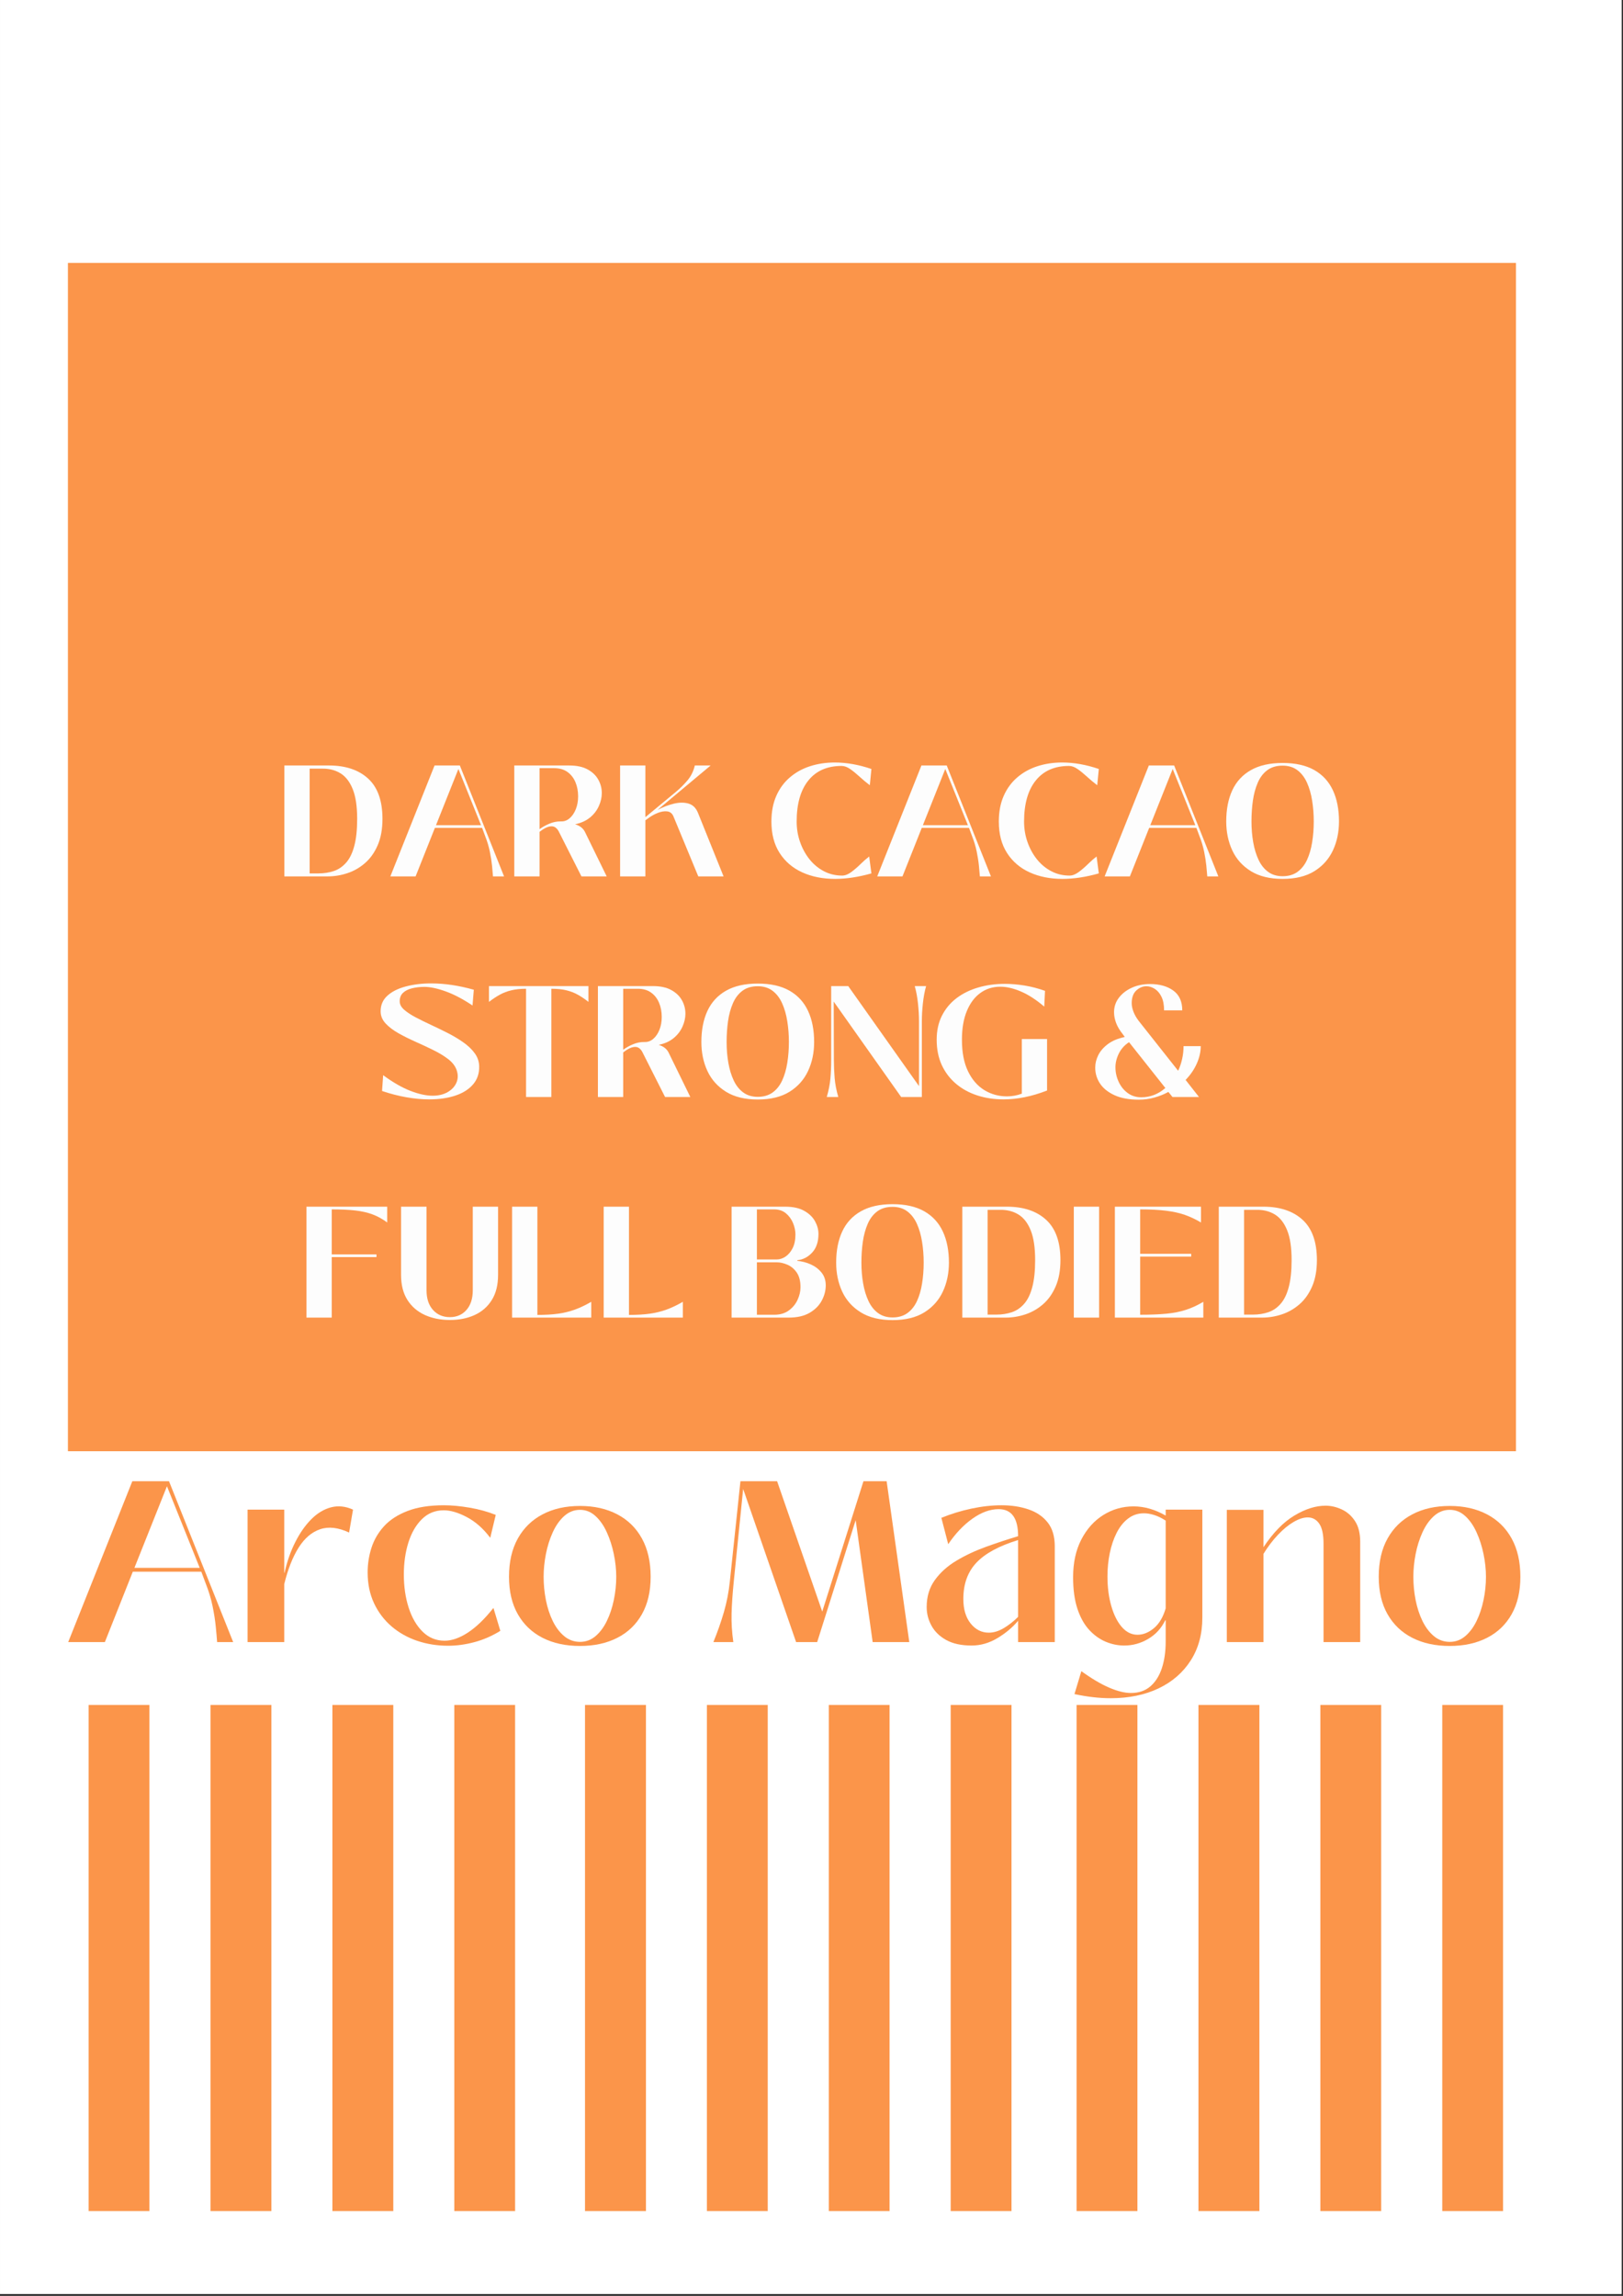 <svg version="1.0" preserveAspectRatio="xMidYMid meet" height="1123" viewBox="0 0 595.5 842.25" zoomAndPan="magnify" width="794" xmlns:xlink="http://www.w3.org/1999/xlink" xmlns="http://www.w3.org/2000/svg"><rect x="0" y="0" width="595.5" height="842.25" fill="#333333" stroke="none"/><defs><g></g><clipPath id="f7ee8912f2"><path clip-rule="nonzero" d="M 0.016 0 L 594.984 0 L 594.984 841.5 L 0.016 841.5 Z M 0.016 0"></path></clipPath><clipPath id="8d8a93ec72"><path clip-rule="nonzero" d="M 24.922 96.438 L 556.504 96.438 L 556.504 532.379 L 24.922 532.379 Z M 24.922 96.438"></path></clipPath><clipPath id="3520e3833c"><path clip-rule="nonzero" d="M 17.938 625.453 L 32.516 625.453 L 32.516 811.145 L 17.938 811.145 Z M 17.938 625.453"></path></clipPath><clipPath id="a229c2268f"><path clip-rule="nonzero" d="M 32.516 625.453 L 54.879 625.453 L 54.879 811.145 L 32.516 811.145 Z M 32.516 625.453"></path></clipPath><clipPath id="ce2b88c54d"><path clip-rule="nonzero" d="M 54.879 625.453 L 77.238 625.453 L 77.238 811.145 L 54.879 811.145 Z M 54.879 625.453"></path></clipPath><clipPath id="b4b26dc4bd"><path clip-rule="nonzero" d="M 77.238 625.453 L 99.602 625.453 L 99.602 811.145 L 77.238 811.145 Z M 77.238 625.453"></path></clipPath><clipPath id="76716c26cf"><path clip-rule="nonzero" d="M 99.602 625.453 L 121.965 625.453 L 121.965 811.145 L 99.602 811.145 Z M 99.602 625.453"></path></clipPath><clipPath id="8e6aa9357e"><path clip-rule="nonzero" d="M 121.965 625.453 L 144.324 625.453 L 144.324 811.145 L 121.965 811.145 Z M 121.965 625.453"></path></clipPath><clipPath id="f77a2f5592"><path clip-rule="nonzero" d="M 144.324 625.453 L 166.688 625.453 L 166.688 811.145 L 144.324 811.145 Z M 144.324 625.453"></path></clipPath><clipPath id="a2d6b8fd76"><path clip-rule="nonzero" d="M 166.688 625.453 L 189.051 625.453 L 189.051 811.145 L 166.688 811.145 Z M 166.688 625.453"></path></clipPath><clipPath id="3118daf13a"><path clip-rule="nonzero" d="M 189.051 625.453 L 203.629 625.453 L 203.629 811.145 L 189.051 811.145 Z M 189.051 625.453"></path></clipPath><clipPath id="6a4d749ed5"><path clip-rule="nonzero" d="M 200.07 625.453 L 214.648 625.453 L 214.648 811.145 L 200.07 811.145 Z M 200.07 625.453"></path></clipPath><clipPath id="94f2e3134b"><path clip-rule="nonzero" d="M 214.648 625.453 L 237.008 625.453 L 237.008 811.145 L 214.648 811.145 Z M 214.648 625.453"></path></clipPath><clipPath id="633d1fccdf"><path clip-rule="nonzero" d="M 237.008 625.453 L 259.371 625.453 L 259.371 811.145 L 237.008 811.145 Z M 237.008 625.453"></path></clipPath><clipPath id="cf76b805f0"><path clip-rule="nonzero" d="M 259.371 625.453 L 281.734 625.453 L 281.734 811.145 L 259.371 811.145 Z M 259.371 625.453"></path></clipPath><clipPath id="b56a3ac5a1"><path clip-rule="nonzero" d="M 281.734 625.453 L 304.098 625.453 L 304.098 811.145 L 281.734 811.145 Z M 281.734 625.453"></path></clipPath><clipPath id="7660dd5af9"><path clip-rule="nonzero" d="M 304.098 625.453 L 326.457 625.453 L 326.457 811.145 L 304.098 811.145 Z M 304.098 625.453"></path></clipPath><clipPath id="045ddab3c4"><path clip-rule="nonzero" d="M 326.457 625.453 L 348.82 625.453 L 348.82 811.145 L 326.457 811.145 Z M 326.457 625.453"></path></clipPath><clipPath id="ea78de497a"><path clip-rule="nonzero" d="M 348.82 625.453 L 371.184 625.453 L 371.184 811.145 L 348.82 811.145 Z M 348.82 625.453"></path></clipPath><clipPath id="71b6b9599d"><path clip-rule="nonzero" d="M 371.184 625.453 L 385.758 625.453 L 385.758 811.145 L 371.184 811.145 Z M 371.184 625.453"></path></clipPath><clipPath id="005d2f1703"><path clip-rule="nonzero" d="M 380.434 625.453 L 395 625.453 L 395 811.145 L 380.434 811.145 Z M 380.434 625.453"></path></clipPath><clipPath id="ad2e4d798f"><path clip-rule="nonzero" d="M 395.012 625.453 L 417.371 625.453 L 417.371 811.145 L 395.012 811.145 Z M 395.012 625.453"></path></clipPath><clipPath id="1d754796a6"><path clip-rule="nonzero" d="M 417.371 625.453 L 439.734 625.453 L 439.734 811.145 L 417.371 811.145 Z M 417.371 625.453"></path></clipPath><clipPath id="d23319f6fa"><path clip-rule="nonzero" d="M 439.734 625.453 L 462.098 625.453 L 462.098 811.145 L 439.734 811.145 Z M 439.734 625.453"></path></clipPath><clipPath id="ec8a226d51"><path clip-rule="nonzero" d="M 462.098 625.453 L 484.457 625.453 L 484.457 811.145 L 462.098 811.145 Z M 462.098 625.453"></path></clipPath><clipPath id="a2effbcf4d"><path clip-rule="nonzero" d="M 484.457 625.453 L 506.82 625.453 L 506.82 811.145 L 484.457 811.145 Z M 484.457 625.453"></path></clipPath><clipPath id="1d463d63d7"><path clip-rule="nonzero" d="M 506.82 625.453 L 529.184 625.453 L 529.184 811.145 L 506.82 811.145 Z M 506.82 625.453"></path></clipPath><clipPath id="eff61596e2"><path clip-rule="nonzero" d="M 529.184 625.453 L 551.547 625.453 L 551.547 811.145 L 529.184 811.145 Z M 529.184 625.453"></path></clipPath><clipPath id="8ba2a13b11"><path clip-rule="nonzero" d="M 551.547 625.453 L 566.121 625.453 L 566.121 811.145 L 551.547 811.145 Z M 551.547 625.453"></path></clipPath></defs><g clip-path="url(#f7ee8912f2)"><path fill-rule="nonzero" fill-opacity="1" d="M 0.016 0 L 594.984 0 L 594.984 841.5 L 0.016 841.5 Z M 0.016 0" fill="#ffffff"></path><path fill-rule="nonzero" fill-opacity="1" d="M 0.016 0 L 594.984 0 L 594.984 841.5 L 0.016 841.5 Z M 0.016 0" fill="#ffffff"></path></g><g clip-path="url(#8d8a93ec72)"><path fill-rule="nonzero" fill-opacity="1" d="M 24.922 96.438 L 556.227 96.438 L 556.227 532.379 L 24.922 532.379 Z M 24.922 96.438" fill="#fb954a"></path></g><g clip-path="url(#3520e3833c)"><path fill-rule="nonzero" fill-opacity="1" d="M 17.938 625.453 L 32.473 625.453 L 32.473 811.113 L 17.938 811.113 Z M 17.938 625.453" fill="#ffffff"></path></g><g clip-path="url(#a229c2268f)"><path fill-rule="nonzero" fill-opacity="1" d="M 32.516 625.453 L 54.887 625.453 L 54.887 811.113 L 32.516 811.113 Z M 32.516 625.453" fill="#fb954a"></path></g><g clip-path="url(#ce2b88c54d)"><path fill-rule="nonzero" fill-opacity="1" d="M 54.879 625.453 L 77.246 625.453 L 77.246 811.113 L 54.879 811.113 Z M 54.879 625.453" fill="#ffffff"></path></g><g clip-path="url(#b4b26dc4bd)"><path fill-rule="nonzero" fill-opacity="1" d="M 77.238 625.453 L 99.609 625.453 L 99.609 811.113 L 77.238 811.113 Z M 77.238 625.453" fill="#fb954a"></path></g><g clip-path="url(#76716c26cf)"><path fill-rule="nonzero" fill-opacity="1" d="M 99.602 625.453 L 121.973 625.453 L 121.973 811.113 L 99.602 811.113 Z M 99.602 625.453" fill="#ffffff"></path></g><g clip-path="url(#8e6aa9357e)"><path fill-rule="nonzero" fill-opacity="1" d="M 121.965 625.453 L 144.332 625.453 L 144.332 811.113 L 121.965 811.113 Z M 121.965 625.453" fill="#fb954a"></path></g><g clip-path="url(#f77a2f5592)"><path fill-rule="nonzero" fill-opacity="1" d="M 144.324 625.453 L 166.695 625.453 L 166.695 811.113 L 144.324 811.113 Z M 144.324 625.453" fill="#ffffff"></path></g><g clip-path="url(#a2d6b8fd76)"><path fill-rule="nonzero" fill-opacity="1" d="M 166.688 625.453 L 189.059 625.453 L 189.059 811.113 L 166.688 811.113 Z M 166.688 625.453" fill="#fb954a"></path></g><g clip-path="url(#3118daf13a)"><path fill-rule="nonzero" fill-opacity="1" d="M 189.051 625.453 L 203.586 625.453 L 203.586 811.113 L 189.051 811.113 Z M 189.051 625.453" fill="#ffffff"></path></g><g clip-path="url(#6a4d749ed5)"><path fill-rule="nonzero" fill-opacity="1" d="M 200.07 625.453 L 214.605 625.453 L 214.605 811.113 L 200.07 811.113 Z M 200.07 625.453" fill="#ffffff"></path></g><g clip-path="url(#94f2e3134b)"><path fill-rule="nonzero" fill-opacity="1" d="M 214.648 625.453 L 237.016 625.453 L 237.016 811.113 L 214.648 811.113 Z M 214.648 625.453" fill="#fb954a"></path></g><g clip-path="url(#633d1fccdf)"><path fill-rule="nonzero" fill-opacity="1" d="M 237.008 625.453 L 259.379 625.453 L 259.379 811.113 L 237.008 811.113 Z M 237.008 625.453" fill="#ffffff"></path></g><g clip-path="url(#cf76b805f0)"><path fill-rule="nonzero" fill-opacity="1" d="M 259.371 625.453 L 281.742 625.453 L 281.742 811.113 L 259.371 811.113 Z M 259.371 625.453" fill="#fb954a"></path></g><g clip-path="url(#b56a3ac5a1)"><path fill-rule="nonzero" fill-opacity="1" d="M 281.734 625.453 L 304.102 625.453 L 304.102 811.113 L 281.734 811.113 Z M 281.734 625.453" fill="#ffffff"></path></g><g clip-path="url(#7660dd5af9)"><path fill-rule="nonzero" fill-opacity="1" d="M 304.098 625.453 L 326.465 625.453 L 326.465 811.113 L 304.098 811.113 Z M 304.098 625.453" fill="#fb954a"></path></g><g clip-path="url(#045ddab3c4)"><path fill-rule="nonzero" fill-opacity="1" d="M 326.457 625.453 L 348.828 625.453 L 348.828 811.113 L 326.457 811.113 Z M 326.457 625.453" fill="#ffffff"></path></g><g clip-path="url(#ea78de497a)"><path fill-rule="nonzero" fill-opacity="1" d="M 348.82 625.453 L 371.191 625.453 L 371.191 811.113 L 348.82 811.113 Z M 348.82 625.453" fill="#fb954a"></path></g><g clip-path="url(#71b6b9599d)"><path fill-rule="nonzero" fill-opacity="1" d="M 371.184 625.453 L 385.719 625.453 L 385.719 811.113 L 371.184 811.113 Z M 371.184 625.453" fill="#ffffff"></path></g><g clip-path="url(#005d2f1703)"><path fill-rule="nonzero" fill-opacity="1" d="M 380.434 625.453 L 394.969 625.453 L 394.969 811.113 L 380.434 811.113 Z M 380.434 625.453" fill="#ffffff"></path></g><g clip-path="url(#ad2e4d798f)"><path fill-rule="nonzero" fill-opacity="1" d="M 395.012 625.453 L 417.379 625.453 L 417.379 811.113 L 395.012 811.113 Z M 395.012 625.453" fill="#fb954a"></path></g><g clip-path="url(#1d754796a6)"><path fill-rule="nonzero" fill-opacity="1" d="M 417.371 625.453 L 439.742 625.453 L 439.742 811.113 L 417.371 811.113 Z M 417.371 625.453" fill="#ffffff"></path></g><g clip-path="url(#d23319f6fa)"><path fill-rule="nonzero" fill-opacity="1" d="M 439.734 625.453 L 462.105 625.453 L 462.105 811.113 L 439.734 811.113 Z M 439.734 625.453" fill="#fb954a"></path></g><g clip-path="url(#ec8a226d51)"><path fill-rule="nonzero" fill-opacity="1" d="M 462.098 625.453 L 484.465 625.453 L 484.465 811.113 L 462.098 811.113 Z M 462.098 625.453" fill="#ffffff"></path></g><g clip-path="url(#a2effbcf4d)"><path fill-rule="nonzero" fill-opacity="1" d="M 484.457 625.453 L 506.828 625.453 L 506.828 811.113 L 484.457 811.113 Z M 484.457 625.453" fill="#fb954a"></path></g><g clip-path="url(#1d463d63d7)"><path fill-rule="nonzero" fill-opacity="1" d="M 506.82 625.453 L 529.191 625.453 L 529.191 811.113 L 506.82 811.113 Z M 506.82 625.453" fill="#ffffff"></path></g><g clip-path="url(#eff61596e2)"><path fill-rule="nonzero" fill-opacity="1" d="M 529.184 625.453 L 551.555 625.453 L 551.555 811.113 L 529.184 811.113 Z M 529.184 625.453" fill="#fb954a"></path></g><g clip-path="url(#8ba2a13b11)"><path fill-rule="nonzero" fill-opacity="1" d="M 551.547 625.453 L 566.082 625.453 L 566.082 811.113 L 551.547 811.113 Z M 551.547 625.453" fill="#ffffff"></path></g><g fill-opacity="1" fill="#fb954a"><g transform="translate(23.759, 602.39)"><g><path d="M 14.719 0 L 1.266 0 L 24.797 -59.016 L 38.25 -59.016 L 61.797 0 L 55.906 0 C 55.801 -1.508 55.633 -3.398 55.406 -5.672 C 55.188 -7.941 54.797 -10.445 54.234 -13.188 C 53.672 -15.938 52.828 -18.719 51.703 -21.531 L 50.109 -25.812 L 24.969 -25.812 Z M 37.5 -57.172 L 25.562 -27.234 L 49.516 -27.234 Z M 37.5 -57.172"></path></g></g></g><g fill-opacity="1" fill="#fb954a"><g transform="translate(86.808, 602.39)"><g><path d="M 17.484 0 L 4.031 0 L 4.031 -48.594 L 17.484 -48.594 L 17.484 -25.391 L 17.578 -25.391 C 18.523 -29.598 19.852 -33.379 21.562 -36.734 C 23.27 -40.098 25.227 -42.883 27.438 -45.094 C 29.656 -47.312 32.066 -48.758 34.672 -49.438 C 37.285 -50.113 39.969 -49.832 42.719 -48.594 L 41.281 -40.188 C 37.301 -42.039 33.77 -42.445 30.688 -41.406 C 27.602 -40.375 24.969 -38.133 22.781 -34.688 C 20.594 -31.238 18.828 -26.766 17.484 -21.266 Z M 17.484 0"></path></g></g></g><g fill-opacity="1" fill="#fb954a"><g transform="translate(132.456, 602.39)"><g><path d="M 31.953 1.344 C 27.973 1.344 24.203 0.742 20.641 -0.453 C 17.078 -1.66 13.938 -3.426 11.219 -5.75 C 8.5 -8.082 6.352 -10.914 4.781 -14.25 C 3.219 -17.582 2.438 -21.352 2.438 -25.562 C 2.438 -28.645 2.898 -31.641 3.828 -34.547 C 4.754 -37.461 6.281 -40.098 8.406 -42.453 C 10.539 -44.805 13.414 -46.68 17.031 -48.078 C 20.645 -49.484 25.113 -50.188 30.438 -50.188 C 33.289 -50.188 36.441 -49.891 39.891 -49.297 C 43.336 -48.711 46.52 -47.832 49.438 -46.656 L 47.422 -38.25 C 44.898 -41.613 42.055 -44.133 38.891 -45.812 C 35.723 -47.5 32.879 -48.344 30.359 -48.344 C 27.211 -48.344 24.547 -47.266 22.359 -45.109 C 20.172 -42.953 18.516 -40.094 17.391 -36.531 C 16.273 -32.969 15.719 -29.055 15.719 -24.797 C 15.719 -20.367 16.305 -16.316 17.484 -12.641 C 18.66 -8.973 20.367 -6.031 22.609 -3.812 C 24.859 -1.602 27.551 -0.5 30.688 -0.5 C 33.32 -0.5 36.164 -1.492 39.219 -3.484 C 42.27 -5.473 45.395 -8.488 48.594 -12.531 L 51.125 -4.125 C 48.039 -2.219 44.859 -0.832 41.578 0.031 C 38.297 0.906 35.086 1.344 31.953 1.344 Z M 31.953 1.344"></path></g></g></g><g fill-opacity="1" fill="#fb954a"><g transform="translate(184.325, 602.39)"><g><path d="M 28.5 1.422 C 23.227 1.422 18.645 0.426 14.75 -1.562 C 10.852 -3.551 7.828 -6.438 5.672 -10.219 C 3.516 -14 2.438 -18.582 2.438 -23.969 C 2.438 -29.457 3.516 -34.133 5.672 -38 C 7.828 -41.863 10.852 -44.816 14.75 -46.859 C 18.645 -48.91 23.227 -49.938 28.5 -49.938 C 33.719 -49.938 38.273 -48.91 42.172 -46.859 C 46.066 -44.816 49.078 -41.863 51.203 -38 C 53.336 -34.133 54.406 -29.457 54.406 -23.969 C 54.406 -18.582 53.336 -14 51.203 -10.219 C 49.078 -6.438 46.066 -3.551 42.172 -1.562 C 38.273 0.426 33.719 1.422 28.5 1.422 Z M 28.5 -0.078 C 30.633 -0.078 32.523 -0.773 34.172 -2.172 C 35.828 -3.578 37.211 -5.43 38.328 -7.734 C 39.453 -10.035 40.305 -12.598 40.891 -15.422 C 41.484 -18.254 41.781 -21.102 41.781 -23.969 C 41.781 -26.656 41.484 -29.426 40.891 -32.281 C 40.305 -35.145 39.453 -37.805 38.328 -40.266 C 37.211 -42.734 35.828 -44.723 34.172 -46.234 C 32.523 -47.754 30.633 -48.516 28.5 -48.516 C 26.312 -48.516 24.375 -47.754 22.688 -46.234 C 21.008 -44.723 19.609 -42.734 18.484 -40.266 C 17.367 -37.805 16.531 -35.145 15.969 -32.281 C 15.414 -29.426 15.141 -26.656 15.141 -23.969 C 15.141 -21.102 15.414 -18.254 15.969 -15.422 C 16.531 -12.598 17.367 -10.035 18.484 -7.734 C 19.609 -5.43 21.008 -3.578 22.688 -2.172 C 24.375 -0.773 26.312 -0.078 28.5 -0.078 Z M 28.5 -0.078"></path></g></g></g><g fill-opacity="1" fill="#fb954a"><g transform="translate(241.153, 602.39)"><g></g></g></g><g fill-opacity="1" fill="#fb954a"><g transform="translate(260.488, 602.39)"><g><path d="M 8.578 0 L 1.266 0 C 2.773 -3.695 4.062 -7.367 5.125 -11.016 C 6.188 -14.66 6.914 -18.441 7.312 -22.359 L 11.188 -59.016 L 24.641 -59.016 L 41.203 -11.188 L 56.328 -59.016 L 64.828 -59.016 L 73.141 0 L 59.703 0 L 53.469 -44.734 L 39.344 0 L 31.609 0 L 12.188 -56.172 L 8.75 -22.281 C 8.301 -17.852 8.031 -13.926 7.938 -10.5 C 7.852 -7.082 8.066 -3.582 8.578 0 Z M 8.578 0"></path></g></g></g><g fill-opacity="1" fill="#fb954a"><g transform="translate(336.82, 602.39)"><g><path d="M 19.672 1.266 C 15.922 1.266 12.82 0.594 10.375 -0.75 C 7.938 -2.102 6.129 -3.859 4.953 -6.016 C 3.773 -8.172 3.188 -10.453 3.188 -12.859 C 3.188 -16.672 4.18 -19.961 6.172 -22.734 C 8.172 -25.516 10.805 -27.883 14.078 -29.844 C 17.359 -31.812 20.973 -33.508 24.922 -34.938 C 28.879 -36.363 32.816 -37.664 36.734 -38.844 C 36.734 -45.457 34.352 -48.766 29.594 -48.766 C 26.457 -48.766 23.25 -47.598 19.969 -45.266 C 16.688 -42.941 13.727 -39.82 11.094 -35.906 L 8.578 -45.578 C 12.109 -47.023 15.789 -48.156 19.625 -48.969 C 23.469 -49.781 27.156 -50.188 30.688 -50.188 C 34.332 -50.188 37.625 -49.68 40.562 -48.672 C 43.508 -47.672 45.848 -46.078 47.578 -43.891 C 49.316 -41.703 50.188 -38.785 50.188 -35.141 L 50.188 0 L 36.734 0 L 36.734 -7.812 C 34.723 -5.406 32.203 -3.289 29.172 -1.469 C 26.148 0.352 22.984 1.266 19.672 1.266 Z M 25.984 -3.453 C 27.773 -3.453 29.609 -4.008 31.484 -5.125 C 33.359 -6.25 35.109 -7.625 36.734 -9.25 L 36.734 -37.422 C 29.734 -35.285 24.633 -32.52 21.438 -29.125 C 18.238 -25.738 16.641 -21.301 16.641 -15.812 C 16.641 -12.051 17.535 -9.051 19.328 -6.812 C 21.129 -4.57 23.348 -3.453 25.984 -3.453 Z M 25.984 -3.453"></path></g></g></g><g fill-opacity="1" fill="#fb954a"><g transform="translate(391.126, 602.39)"><g><path d="M 16.391 20.594 C 12.242 20.594 7.816 20.086 3.109 19.078 L 5.641 10.672 C 9.441 13.422 12.859 15.441 15.891 16.734 C 18.922 18.023 21.555 18.672 23.797 18.672 C 26.711 18.672 29.109 17.852 30.984 16.219 C 32.859 14.594 34.258 12.363 35.188 9.531 C 36.113 6.707 36.578 3.473 36.578 -0.172 L 36.578 -7.984 L 36.406 -7.984 C 35 -5.066 32.922 -2.797 30.172 -1.172 C 27.43 0.453 24.492 1.266 21.359 1.266 C 19.055 1.266 16.797 0.801 14.578 -0.125 C 12.367 -1.051 10.352 -2.492 8.531 -4.453 C 6.707 -6.422 5.266 -9 4.203 -12.188 C 3.141 -15.383 2.609 -19.254 2.609 -23.797 C 2.609 -29.117 3.613 -33.727 5.625 -37.625 C 7.645 -41.52 10.336 -44.52 13.703 -46.625 C 17.066 -48.727 20.766 -49.781 24.797 -49.781 C 28.723 -49.781 32.648 -48.656 36.578 -46.406 L 36.578 -48.594 L 50.031 -48.594 L 50.031 -9 C 50.031 -2.945 48.613 2.289 45.781 6.719 C 42.945 11.156 39.008 14.578 33.969 16.984 C 28.926 19.391 23.066 20.594 16.391 20.594 Z M 26.234 -2.688 C 28.305 -2.688 30.305 -3.484 32.234 -5.078 C 34.172 -6.68 35.617 -9.109 36.578 -12.359 L 36.578 -44.562 C 35.117 -45.508 33.719 -46.191 32.375 -46.609 C 31.031 -47.035 29.77 -47.25 28.594 -47.25 C 26.406 -47.25 24.469 -46.602 22.781 -45.312 C 21.102 -44.031 19.703 -42.281 18.578 -40.062 C 17.461 -37.844 16.625 -35.359 16.062 -32.609 C 15.5 -29.867 15.219 -27.039 15.219 -24.125 C 15.219 -20.145 15.68 -16.531 16.609 -13.281 C 17.535 -10.031 18.82 -7.453 20.469 -5.547 C 22.125 -3.641 24.047 -2.688 26.234 -2.688 Z M 26.234 -2.688"></path></g></g></g><g fill-opacity="1" fill="#fb954a"><g transform="translate(446.105, 602.39)"><g><path d="M 40.266 -50.031 C 42.234 -50.031 44.195 -49.582 46.156 -48.688 C 48.125 -47.789 49.75 -46.375 51.031 -44.438 C 52.32 -42.5 52.969 -39.961 52.969 -36.828 L 52.969 0 L 39.516 0 L 39.516 -36.062 C 39.516 -39.488 38.984 -41.957 37.922 -43.469 C 36.859 -44.977 35.457 -45.734 33.719 -45.734 C 32.145 -45.734 30.406 -45.172 28.5 -44.047 C 26.594 -42.93 24.688 -41.363 22.781 -39.344 C 20.875 -37.332 19.109 -35.008 17.484 -32.375 L 17.484 0 L 4.031 0 L 4.031 -48.516 L 17.484 -48.516 L 17.484 -34.812 C 21.016 -40.133 24.785 -44 28.797 -46.406 C 32.805 -48.82 36.629 -50.031 40.266 -50.031 Z M 40.266 -50.031"></path></g></g></g><g fill-opacity="1" fill="#fb954a"><g transform="translate(503.438, 602.39)"><g><path d="M 28.5 1.422 C 23.227 1.422 18.645 0.426 14.75 -1.562 C 10.852 -3.551 7.828 -6.438 5.672 -10.219 C 3.516 -14 2.438 -18.582 2.438 -23.969 C 2.438 -29.457 3.516 -34.133 5.672 -38 C 7.828 -41.863 10.852 -44.816 14.75 -46.859 C 18.645 -48.91 23.227 -49.938 28.5 -49.938 C 33.719 -49.938 38.273 -48.91 42.172 -46.859 C 46.066 -44.816 49.078 -41.863 51.203 -38 C 53.336 -34.133 54.406 -29.457 54.406 -23.969 C 54.406 -18.582 53.336 -14 51.203 -10.219 C 49.078 -6.438 46.066 -3.551 42.172 -1.562 C 38.273 0.426 33.719 1.422 28.5 1.422 Z M 28.5 -0.078 C 30.633 -0.078 32.523 -0.773 34.172 -2.172 C 35.828 -3.578 37.211 -5.43 38.328 -7.734 C 39.453 -10.035 40.305 -12.598 40.891 -15.422 C 41.484 -18.254 41.781 -21.102 41.781 -23.969 C 41.781 -26.656 41.484 -29.426 40.891 -32.281 C 40.305 -35.145 39.453 -37.805 38.328 -40.266 C 37.211 -42.734 35.828 -44.723 34.172 -46.234 C 32.523 -47.754 30.633 -48.516 28.5 -48.516 C 26.312 -48.516 24.375 -47.754 22.688 -46.234 C 21.008 -44.723 19.609 -42.734 18.484 -40.266 C 17.367 -37.805 16.531 -35.145 15.969 -32.281 C 15.414 -29.426 15.141 -26.656 15.141 -23.969 C 15.141 -21.102 15.414 -18.254 15.969 -15.422 C 16.531 -12.598 17.367 -10.035 18.484 -7.734 C 19.609 -5.43 21.008 -3.578 22.688 -2.172 C 24.375 -0.773 26.312 -0.078 28.5 -0.078 Z M 28.5 -0.078"></path></g></g></g><g fill-opacity="1" fill="#fdfdfd"><g transform="translate(101.44, 321.5)"><g><path d="M 18.828 0 L 2.891 0 L 2.891 -40.688 L 19.234 -40.688 C 25.336 -40.688 30.141 -39.082 33.641 -35.875 C 37.141 -32.664 38.891 -27.738 38.891 -21.094 C 38.891 -17.344 38.305 -14.125 37.141 -11.438 C 35.984 -8.758 34.438 -6.578 32.5 -4.891 C 30.57 -3.211 28.422 -1.977 26.047 -1.188 C 23.672 -0.395 21.266 0 18.828 0 Z M 12.172 -39.531 L 12.172 -1.094 L 15.359 -1.094 C 17.441 -1.094 19.352 -1.391 21.094 -1.984 C 22.832 -2.586 24.336 -3.625 25.609 -5.094 C 26.891 -6.562 27.875 -8.598 28.562 -11.203 C 29.258 -13.816 29.609 -17.113 29.609 -21.094 C 29.609 -25.727 29.055 -29.391 27.953 -32.078 C 26.859 -34.766 25.352 -36.688 23.438 -37.844 C 21.531 -39 19.32 -39.562 16.812 -39.531 Z M 12.172 -39.531"></path></g></g></g><g fill-opacity="1" fill="#fdfdfd"><g transform="translate(142.349, 321.5)"><g><path d="M 10.141 0 L 0.875 0 L 17.094 -40.688 L 26.375 -40.688 L 42.594 0 L 38.531 0 C 38.457 -1.039 38.344 -2.344 38.188 -3.906 C 38.031 -5.477 37.758 -7.207 37.375 -9.094 C 36.988 -10.988 36.41 -12.906 35.641 -14.844 L 34.547 -17.797 L 17.219 -17.797 Z M 25.844 -39.406 L 17.625 -18.781 L 34.141 -18.781 Z M 25.844 -39.406"></path></g></g></g><g fill-opacity="1" fill="#fdfdfd"><g transform="translate(185.807, 321.5)"><g><path d="M 28.859 -16.234 L 36.797 0 L 27.531 0 L 19.188 -16.516 C 18.875 -17.098 18.504 -17.551 18.078 -17.875 C 17.648 -18.207 17.148 -18.375 16.578 -18.375 C 15.336 -18.375 13.867 -17.695 12.172 -16.344 L 12.172 0 L 2.891 0 L 2.891 -40.688 L 23 -40.688 C 25.789 -40.688 28.062 -40.203 29.812 -39.234 C 31.57 -38.266 32.875 -37.016 33.719 -35.484 C 34.57 -33.961 35 -32.316 35 -30.547 C 35 -28.992 34.641 -27.414 33.922 -25.812 C 33.211 -24.207 32.133 -22.805 30.688 -21.609 C 29.238 -20.41 27.41 -19.582 25.203 -19.125 C 26.984 -18.582 28.203 -17.617 28.859 -16.234 Z M 20.047 -20.172 C 21.211 -20.129 22.266 -20.516 23.203 -21.328 C 24.148 -22.141 24.906 -23.25 25.469 -24.656 C 26.031 -26.07 26.312 -27.645 26.312 -29.375 C 26.312 -31.27 25.984 -33 25.328 -34.562 C 24.672 -36.133 23.691 -37.383 22.391 -38.312 C 21.098 -39.238 19.488 -39.703 17.562 -39.703 L 12.172 -39.703 L 12.172 -17.328 C 13.141 -18.055 14.316 -18.719 15.703 -19.312 C 17.098 -19.914 18.547 -20.203 20.047 -20.172 Z M 20.047 -20.172"></path></g></g></g><g fill-opacity="1" fill="#fdfdfd"><g transform="translate(224.63, 321.5)"><g><path d="M 12.172 0 L 2.891 0 L 2.891 -40.688 L 12.172 -40.688 L 12.172 -21.734 L 23.234 -30.891 C 24.816 -32.203 26.266 -33.629 27.578 -35.172 C 28.898 -36.723 29.812 -38.562 30.312 -40.688 L 36.109 -40.688 L 16.625 -24.391 C 18.633 -25.441 20.645 -26.207 22.656 -26.688 C 24.664 -27.164 26.453 -27.172 28.016 -26.703 C 29.586 -26.242 30.738 -25.109 31.469 -23.297 L 40.859 0 L 31.578 0 L 22.484 -21.969 C 22.023 -23.082 21.266 -23.707 20.203 -23.844 C 19.141 -23.977 17.957 -23.785 16.656 -23.266 C 15.363 -22.742 14.16 -22.055 13.047 -21.203 L 12.172 -20.578 Z M 12.172 0"></path></g></g></g><g fill-opacity="1" fill="#fdfdfd"><g transform="translate(267.683, 321.5)"><g></g></g></g><g fill-opacity="1" fill="#fdfdfd"><g transform="translate(281.01, 321.5)"><g><path d="M 25.391 0.922 C 20.867 0.922 16.848 0.117 13.328 -1.484 C 9.816 -3.086 7.055 -5.453 5.047 -8.578 C 3.035 -11.703 2.031 -15.547 2.031 -20.109 C 2.031 -23.703 2.629 -26.848 3.828 -29.547 C 5.023 -32.254 6.688 -34.516 8.812 -36.328 C 10.938 -38.148 13.406 -39.516 16.219 -40.422 C 19.039 -41.328 22.055 -41.781 25.266 -41.781 C 29.598 -41.781 34.082 -40.988 38.719 -39.406 L 38.141 -33.438 C 36.816 -34.445 35.555 -35.5 34.359 -36.594 C 33.16 -37.695 32.02 -38.625 30.938 -39.375 C 29.863 -40.133 28.805 -40.516 27.766 -40.516 C 22.504 -40.516 18.441 -38.734 15.578 -35.172 C 12.723 -31.617 11.297 -26.598 11.297 -20.109 C 11.297 -17.484 11.711 -14.984 12.547 -12.609 C 13.379 -10.234 14.535 -8.117 16.016 -6.266 C 17.504 -4.41 19.266 -2.953 21.297 -1.891 C 23.328 -0.828 25.555 -0.297 27.984 -0.297 C 29.035 -0.297 30.141 -0.719 31.297 -1.562 C 32.453 -2.414 33.598 -3.398 34.734 -4.516 C 35.879 -5.641 36.938 -6.566 37.906 -7.297 L 38.719 -1.094 C 33.957 0.25 29.516 0.922 25.391 0.922 Z M 25.391 0.922"></path></g></g></g><g fill-opacity="1" fill="#fdfdfd"><g transform="translate(320.992, 321.5)"><g><path d="M 10.141 0 L 0.875 0 L 17.094 -40.688 L 26.375 -40.688 L 42.594 0 L 38.531 0 C 38.457 -1.039 38.344 -2.344 38.188 -3.906 C 38.031 -5.477 37.758 -7.207 37.375 -9.094 C 36.988 -10.988 36.41 -12.906 35.641 -14.844 L 34.547 -17.797 L 17.219 -17.797 Z M 25.844 -39.406 L 17.625 -18.781 L 34.141 -18.781 Z M 25.844 -39.406"></path></g></g></g><g fill-opacity="1" fill="#fdfdfd"><g transform="translate(364.45, 321.5)"><g><path d="M 25.391 0.922 C 20.867 0.922 16.848 0.117 13.328 -1.484 C 9.816 -3.086 7.055 -5.453 5.047 -8.578 C 3.035 -11.703 2.031 -15.547 2.031 -20.109 C 2.031 -23.703 2.629 -26.848 3.828 -29.547 C 5.023 -32.254 6.688 -34.516 8.812 -36.328 C 10.938 -38.148 13.406 -39.516 16.219 -40.422 C 19.039 -41.328 22.055 -41.781 25.266 -41.781 C 29.598 -41.781 34.082 -40.988 38.719 -39.406 L 38.141 -33.438 C 36.816 -34.445 35.555 -35.5 34.359 -36.594 C 33.16 -37.695 32.02 -38.625 30.938 -39.375 C 29.863 -40.133 28.805 -40.516 27.766 -40.516 C 22.504 -40.516 18.441 -38.734 15.578 -35.172 C 12.723 -31.617 11.297 -26.598 11.297 -20.109 C 11.297 -17.484 11.711 -14.984 12.547 -12.609 C 13.379 -10.234 14.535 -8.117 16.016 -6.266 C 17.504 -4.41 19.266 -2.953 21.297 -1.891 C 23.328 -0.828 25.555 -0.297 27.984 -0.297 C 29.035 -0.297 30.141 -0.719 31.297 -1.562 C 32.453 -2.414 33.598 -3.398 34.734 -4.516 C 35.879 -5.641 36.938 -6.566 37.906 -7.297 L 38.719 -1.094 C 33.957 0.25 29.516 0.922 25.391 0.922 Z M 25.391 0.922"></path></g></g></g><g fill-opacity="1" fill="#fdfdfd"><g transform="translate(404.432, 321.5)"><g><path d="M 10.141 0 L 0.875 0 L 17.094 -40.688 L 26.375 -40.688 L 42.594 0 L 38.531 0 C 38.457 -1.039 38.344 -2.344 38.188 -3.906 C 38.031 -5.477 37.758 -7.207 37.375 -9.094 C 36.988 -10.988 36.41 -12.906 35.641 -14.844 L 34.547 -17.797 L 17.219 -17.797 Z M 25.844 -39.406 L 17.625 -18.781 L 34.141 -18.781 Z M 25.844 -39.406"></path></g></g></g><g fill-opacity="1" fill="#fdfdfd"><g transform="translate(447.89, 321.5)"><g><path d="M 22.719 0.922 C 18.039 0.922 14.164 -0.02 11.094 -1.906 C 8.02 -3.801 5.738 -6.344 4.25 -9.531 C 2.77 -12.719 2.031 -16.266 2.031 -20.172 C 2.031 -24.578 2.77 -28.379 4.25 -31.578 C 5.738 -34.785 8.02 -37.258 11.094 -39 C 14.164 -40.738 18.039 -41.609 22.719 -41.609 C 27.426 -41.609 31.305 -40.738 34.359 -39 C 37.41 -37.258 39.68 -34.785 41.172 -31.578 C 42.66 -28.379 43.406 -24.578 43.406 -20.172 C 43.406 -16.266 42.66 -12.719 41.172 -9.531 C 39.68 -6.344 37.41 -3.801 34.359 -1.906 C 31.305 -0.02 27.426 0.922 22.719 0.922 Z M 22.719 -0.062 C 24.883 -0.062 26.703 -0.594 28.172 -1.656 C 29.641 -2.719 30.805 -4.18 31.672 -6.047 C 32.535 -7.922 33.16 -10.066 33.547 -12.484 C 33.941 -14.898 34.141 -17.461 34.141 -20.172 C 34.141 -22.836 33.941 -25.383 33.547 -27.812 C 33.16 -30.25 32.535 -32.43 31.672 -34.359 C 30.805 -36.297 29.641 -37.82 28.172 -38.938 C 26.703 -40.062 24.883 -40.625 22.719 -40.625 C 20.438 -40.625 18.551 -40.062 17.062 -38.938 C 15.582 -37.82 14.426 -36.297 13.594 -34.359 C 12.758 -32.43 12.164 -30.25 11.812 -27.812 C 11.469 -25.383 11.297 -22.836 11.297 -20.172 C 11.297 -17.461 11.508 -14.898 11.938 -12.484 C 12.363 -10.066 13.02 -7.922 13.906 -6.047 C 14.789 -4.18 15.957 -2.719 17.406 -1.656 C 18.863 -0.594 20.633 -0.062 22.719 -0.062 Z M 22.719 -0.062"></path></g></g></g><g fill-opacity="1" fill="#fdfdfd"><g transform="translate(138.38, 402.427)"><g><path d="M 19.062 0.875 C 16.438 0.875 13.676 0.617 10.781 0.109 C 7.883 -0.391 4.891 -1.16 1.797 -2.203 L 2.203 -8 C 5.836 -5.332 9.188 -3.41 12.25 -2.234 C 15.32 -1.055 18.02 -0.469 20.344 -0.469 C 22.508 -0.469 24.352 -0.91 25.875 -1.797 C 27.406 -2.68 28.477 -3.836 29.094 -5.266 C 29.707 -6.703 29.727 -8.25 29.156 -9.906 C 28.613 -11.414 27.566 -12.758 26.016 -13.938 C 24.473 -15.113 22.656 -16.211 20.562 -17.234 C 18.477 -18.266 16.328 -19.27 14.109 -20.25 C 11.891 -21.238 9.812 -22.273 7.875 -23.359 C 5.945 -24.441 4.375 -25.629 3.156 -26.922 C 1.938 -28.211 1.312 -29.672 1.281 -31.297 C 1.238 -33.648 2.047 -35.586 3.703 -37.109 C 5.367 -38.641 7.617 -39.781 10.453 -40.531 C 13.297 -41.289 16.414 -41.672 19.812 -41.672 C 24.758 -41.672 29.977 -40.895 35.469 -39.344 L 35 -33.562 C 31.488 -35.914 28.207 -37.641 25.156 -38.734 C 22.102 -39.836 19.492 -40.391 17.328 -40.391 C 15.672 -40.391 14.145 -40.211 12.75 -39.859 C 11.352 -39.516 10.25 -38.945 9.438 -38.156 C 8.633 -37.363 8.25 -36.297 8.281 -34.953 C 8.32 -33.898 8.875 -32.91 9.938 -31.984 C 11 -31.055 12.391 -30.141 14.109 -29.234 C 15.828 -28.328 17.707 -27.398 19.75 -26.453 C 21.801 -25.504 23.848 -24.508 25.891 -23.469 C 27.941 -22.426 29.836 -21.297 31.578 -20.078 C 33.316 -18.859 34.719 -17.523 35.781 -16.078 C 36.844 -14.629 37.395 -13.035 37.438 -11.297 C 37.508 -8.711 36.781 -6.508 35.25 -4.688 C 33.727 -2.875 31.578 -1.492 28.797 -0.547 C 26.016 0.398 22.77 0.875 19.062 0.875 Z M 19.062 0.875"></path></g></g></g><g fill-opacity="1" fill="#fdfdfd"><g transform="translate(178.535, 402.427)"><g><path d="M 23.766 0 L 14.484 0 L 14.484 -39.703 C 12.441 -39.703 10.645 -39.516 9.094 -39.141 C 7.551 -38.773 6.129 -38.234 4.828 -37.516 C 3.535 -36.805 2.219 -35.93 0.875 -34.891 L 0.875 -40.688 L 37.375 -40.688 L 37.375 -34.891 C 36.062 -35.93 34.766 -36.805 33.484 -37.516 C 32.211 -38.234 30.812 -38.773 29.281 -39.141 C 27.758 -39.516 25.922 -39.703 23.766 -39.703 Z M 23.766 0"></path></g></g></g><g fill-opacity="1" fill="#fdfdfd"><g transform="translate(216.489, 402.427)"><g><path d="M 28.859 -16.234 L 36.797 0 L 27.531 0 L 19.188 -16.516 C 18.875 -17.098 18.504 -17.551 18.078 -17.875 C 17.648 -18.207 17.148 -18.375 16.578 -18.375 C 15.336 -18.375 13.867 -17.695 12.172 -16.344 L 12.172 0 L 2.891 0 L 2.891 -40.688 L 23 -40.688 C 25.789 -40.688 28.062 -40.203 29.812 -39.234 C 31.57 -38.266 32.875 -37.016 33.719 -35.484 C 34.57 -33.961 35 -32.316 35 -30.547 C 35 -28.992 34.641 -27.414 33.922 -25.812 C 33.211 -24.207 32.133 -22.805 30.688 -21.609 C 29.238 -20.41 27.41 -19.582 25.203 -19.125 C 26.984 -18.582 28.203 -17.617 28.859 -16.234 Z M 20.047 -20.172 C 21.211 -20.129 22.266 -20.516 23.203 -21.328 C 24.148 -22.141 24.906 -23.25 25.469 -24.656 C 26.031 -26.07 26.312 -27.645 26.312 -29.375 C 26.312 -31.27 25.984 -33 25.328 -34.562 C 24.672 -36.133 23.691 -37.383 22.391 -38.312 C 21.098 -39.238 19.488 -39.703 17.562 -39.703 L 12.172 -39.703 L 12.172 -17.328 C 13.141 -18.055 14.316 -18.719 15.703 -19.312 C 17.098 -19.914 18.547 -20.203 20.047 -20.172 Z M 20.047 -20.172"></path></g></g></g><g fill-opacity="1" fill="#fdfdfd"><g transform="translate(255.312, 402.427)"><g><path d="M 22.719 0.922 C 18.039 0.922 14.164 -0.02 11.094 -1.906 C 8.02 -3.801 5.738 -6.344 4.25 -9.531 C 2.77 -12.719 2.031 -16.266 2.031 -20.172 C 2.031 -24.578 2.77 -28.379 4.25 -31.578 C 5.738 -34.785 8.02 -37.258 11.094 -39 C 14.164 -40.738 18.039 -41.609 22.719 -41.609 C 27.426 -41.609 31.305 -40.738 34.359 -39 C 37.41 -37.258 39.68 -34.785 41.172 -31.578 C 42.66 -28.379 43.406 -24.578 43.406 -20.172 C 43.406 -16.266 42.66 -12.719 41.172 -9.531 C 39.68 -6.344 37.41 -3.801 34.359 -1.906 C 31.305 -0.02 27.426 0.922 22.719 0.922 Z M 22.719 -0.062 C 24.883 -0.062 26.703 -0.594 28.172 -1.656 C 29.641 -2.719 30.805 -4.18 31.672 -6.047 C 32.535 -7.922 33.16 -10.066 33.547 -12.484 C 33.941 -14.898 34.141 -17.461 34.141 -20.172 C 34.141 -22.836 33.941 -25.383 33.547 -27.812 C 33.16 -30.25 32.535 -32.43 31.672 -34.359 C 30.805 -36.297 29.641 -37.82 28.172 -38.938 C 26.703 -40.062 24.883 -40.625 22.719 -40.625 C 20.438 -40.625 18.551 -40.062 17.062 -38.938 C 15.582 -37.82 14.426 -36.297 13.594 -34.359 C 12.758 -32.43 12.164 -30.25 11.812 -27.812 C 11.469 -25.383 11.297 -22.836 11.297 -20.172 C 11.297 -17.461 11.508 -14.898 11.938 -12.484 C 12.363 -10.066 13.02 -7.922 13.906 -6.047 C 14.789 -4.18 15.957 -2.719 17.406 -1.656 C 18.863 -0.594 20.633 -0.062 22.719 -0.062 Z M 22.719 -0.062"></path></g></g></g><g fill-opacity="1" fill="#fdfdfd"><g transform="translate(300.74, 402.427)"><g><path d="M 6.844 0 L 2.609 0 C 3.305 -2.352 3.75 -4.594 3.938 -6.719 C 4.133 -8.844 4.234 -11.145 4.234 -13.625 L 4.234 -40.688 L 10.484 -40.688 L 36.453 -4 L 36.453 -27.875 C 36.453 -29.844 36.328 -31.992 36.078 -34.328 C 35.828 -36.672 35.43 -38.789 34.891 -40.688 L 39.062 -40.688 C 38.52 -38.789 38.125 -36.66 37.875 -34.297 C 37.625 -31.941 37.5 -29.801 37.5 -27.875 L 37.5 0 L 29.906 0 L 5.156 -35 L 5.219 -13.625 C 5.219 -11.5 5.312 -9.285 5.5 -6.984 C 5.695 -4.68 6.145 -2.352 6.844 0 Z M 6.844 0"></path></g></g></g><g fill-opacity="1" fill="#fdfdfd"><g transform="translate(341.649, 402.427)"><g><path d="M 26.547 0.875 C 23.109 0.875 19.898 0.391 16.922 -0.578 C 13.941 -1.547 11.344 -2.969 9.125 -4.844 C 6.906 -6.719 5.164 -9.004 3.906 -11.703 C 2.656 -14.41 2.031 -17.52 2.031 -21.031 C 2.031 -24.32 2.664 -27.238 3.938 -29.781 C 5.219 -32.332 6.992 -34.477 9.266 -36.219 C 11.547 -37.957 14.203 -39.27 17.234 -40.156 C 20.273 -41.051 23.531 -41.5 27 -41.5 C 29.363 -41.5 31.789 -41.297 34.281 -40.891 C 36.77 -40.484 39.27 -39.832 41.781 -38.938 L 41.5 -33.156 C 38.562 -35.664 35.719 -37.508 32.969 -38.688 C 30.227 -39.863 27.703 -40.453 25.391 -40.453 C 22.598 -40.453 20.148 -39.688 18.047 -38.156 C 15.941 -36.633 14.289 -34.426 13.094 -31.531 C 11.895 -28.633 11.297 -25.133 11.297 -21.031 C 11.297 -16.363 12.039 -12.492 13.531 -9.422 C 15.02 -6.348 17.02 -4.047 19.531 -2.516 C 22.039 -0.992 24.801 -0.234 27.812 -0.234 C 28.707 -0.234 29.609 -0.312 30.516 -0.469 C 31.422 -0.625 32.336 -0.875 33.266 -1.219 L 33.266 -21.266 L 42.531 -21.266 L 42.531 -2.375 C 36.969 -0.207 31.641 0.875 26.547 0.875 Z M 26.547 0.875"></path></g></g></g><g fill-opacity="1" fill="#fdfdfd"><g transform="translate(386.788, 402.427)"><g></g></g></g><g fill-opacity="1" fill="#fdfdfd"><g transform="translate(400.115, 402.427)"><g><path d="M 17.734 0.984 C 14.18 0.984 11.219 0.441 8.844 -0.641 C 6.469 -1.723 4.688 -3.148 3.5 -4.922 C 2.32 -6.703 1.734 -8.656 1.734 -10.781 C 1.734 -12.32 2.109 -13.848 2.859 -15.359 C 3.617 -16.867 4.789 -18.219 6.375 -19.406 C 7.957 -20.602 10.023 -21.473 12.578 -22.016 L 11.875 -23 C 10.719 -24.438 9.891 -25.828 9.391 -27.172 C 8.891 -28.523 8.641 -29.82 8.641 -31.062 C 8.641 -33.07 9.227 -34.848 10.406 -36.391 C 11.582 -37.941 13.164 -39.172 15.156 -40.078 C 17.145 -40.984 19.375 -41.438 21.844 -41.438 C 25.32 -41.438 28.16 -40.645 30.359 -39.062 C 32.566 -37.477 33.672 -35.047 33.672 -31.766 L 27 -31.766 C 27 -33.805 26.68 -35.473 26.047 -36.766 C 25.41 -38.066 24.586 -39.035 23.578 -39.672 C 22.578 -40.305 21.555 -40.625 20.516 -40.625 C 19.16 -40.625 17.922 -40.102 16.797 -39.062 C 15.68 -38.02 15.125 -36.473 15.125 -34.422 C 15.125 -33.453 15.336 -32.406 15.766 -31.281 C 16.191 -30.164 16.828 -29.051 17.672 -27.938 L 32.156 -9.625 C 32.781 -10.938 33.266 -12.352 33.609 -13.875 C 33.961 -15.406 34.141 -17 34.141 -18.656 L 40.453 -18.656 C 40.453 -16.57 39.969 -14.438 39 -12.25 C 38.031 -10.07 36.66 -8.078 34.891 -6.266 L 39.812 0 L 30.078 0 L 28.578 -1.859 C 27.023 -1.004 25.32 -0.316 23.469 0.203 C 21.613 0.723 19.703 0.984 17.734 0.984 Z M 18.656 0.109 C 21.906 0.109 24.844 -1.023 27.469 -3.297 L 14.141 -20.109 C 12.484 -19.023 11.238 -17.641 10.406 -15.953 C 9.57 -14.273 9.156 -12.586 9.156 -10.891 C 9.156 -9.078 9.539 -7.32 10.312 -5.625 C 11.082 -3.926 12.18 -2.547 13.609 -1.484 C 15.047 -0.422 16.727 0.109 18.656 0.109 Z M 18.656 0.109"></path></g></g></g><g fill-opacity="1" fill="#fdfdfd"><g transform="translate(443.054, 402.427)"><g></g></g></g><g fill-opacity="1" fill="#fdfdfd"><g transform="translate(109.554, 483.355)"><g><path d="M 32.516 -40.688 L 32.516 -34.891 C 30.816 -36.16 29.035 -37.145 27.172 -37.844 C 25.316 -38.539 23.203 -39.023 20.828 -39.297 C 18.453 -39.566 15.566 -39.703 12.172 -39.703 L 12.172 -23.188 L 28.578 -23.188 L 28.578 -22.203 L 12.172 -22.203 L 12.172 0 L 2.891 0 L 2.891 -40.688 Z M 32.516 -40.688"></path></g></g></g><g fill-opacity="1" fill="#fdfdfd"><g transform="translate(144.842, 483.355)"><g><path d="M 20.219 0.875 C 16.82 0.875 13.77 0.266 11.062 -0.953 C 8.363 -2.172 6.227 -4.004 4.656 -6.453 C 3.094 -8.91 2.312 -11.973 2.312 -15.641 L 2.312 -40.688 L 11.656 -40.688 L 11.656 -10.031 C 11.656 -6.977 12.445 -4.57 14.031 -2.812 C 15.613 -1.051 17.676 -0.172 20.219 -0.172 C 22.738 -0.172 24.77 -1.051 26.312 -2.812 C 27.852 -4.57 28.625 -6.977 28.625 -10.031 L 28.625 -40.688 L 37.906 -40.688 L 37.906 -15.641 C 37.906 -11.973 37.141 -8.91 35.609 -6.453 C 34.086 -4.004 31.992 -2.172 29.328 -0.953 C 26.66 0.266 23.625 0.875 20.219 0.875 Z M 20.219 0.875"></path></g></g></g><g fill-opacity="1" fill="#fdfdfd"><g transform="translate(184.998, 483.355)"><g><path d="M 31.938 0 L 2.891 0 L 2.891 -40.688 L 12.172 -40.688 L 12.172 -0.984 C 15.109 -0.984 17.664 -1.133 19.844 -1.438 C 22.031 -1.75 24.078 -2.254 25.984 -2.953 C 27.898 -3.648 29.883 -4.598 31.938 -5.797 Z M 31.938 0"></path></g></g></g><g fill-opacity="1" fill="#fdfdfd"><g transform="translate(218.606, 483.355)"><g><path d="M 31.938 0 L 2.891 0 L 2.891 -40.688 L 12.172 -40.688 L 12.172 -0.984 C 15.109 -0.984 17.664 -1.133 19.844 -1.438 C 22.031 -1.75 24.078 -2.254 25.984 -2.953 C 27.898 -3.648 29.883 -4.598 31.938 -5.797 Z M 31.938 0"></path></g></g></g><g fill-opacity="1" fill="#fdfdfd"><g transform="translate(252.213, 483.355)"><g></g></g></g><g fill-opacity="1" fill="#fdfdfd"><g transform="translate(265.541, 483.355)"><g><path d="M 23.875 0 L 2.891 0 L 2.891 -40.688 L 22.547 -40.688 C 25.441 -40.688 27.785 -40.172 29.578 -39.141 C 31.379 -38.117 32.691 -36.844 33.516 -35.312 C 34.348 -33.789 34.766 -32.258 34.766 -30.719 C 34.766 -27.82 34 -25.539 32.469 -23.875 C 30.945 -22.219 29.125 -21.27 27 -21.031 L 27 -20.812 C 28.738 -20.656 30.398 -20.219 31.984 -19.5 C 33.566 -18.781 34.867 -17.785 35.891 -16.516 C 36.922 -15.242 37.438 -13.68 37.438 -11.828 C 37.438 -9.93 36.953 -8.07 35.984 -6.25 C 35.023 -4.438 33.539 -2.941 31.531 -1.766 C 29.52 -0.586 26.969 0 23.875 0 Z M 12.172 -39.703 L 12.172 -21.328 L 19.469 -21.328 C 20.551 -21.328 21.613 -21.672 22.656 -22.359 C 23.695 -23.055 24.566 -24.082 25.266 -25.438 C 25.961 -26.789 26.312 -28.473 26.312 -30.484 C 26.312 -31.867 26.02 -33.266 25.438 -34.672 C 24.863 -36.086 23.992 -37.281 22.828 -38.25 C 21.672 -39.219 20.223 -39.703 18.484 -39.703 Z M 12.172 -20.281 L 12.172 -1.047 L 18.609 -1.047 C 20.691 -1.047 22.445 -1.566 23.875 -2.609 C 25.301 -3.648 26.375 -4.953 27.094 -6.516 C 27.812 -8.078 28.172 -9.613 28.172 -11.125 C 28.172 -13.406 27.707 -15.211 26.781 -16.547 C 25.852 -17.879 24.711 -18.832 23.359 -19.406 C 22.004 -19.988 20.707 -20.281 19.469 -20.281 Z M 12.172 -20.281"></path></g></g></g><g fill-opacity="1" fill="#fdfdfd"><g transform="translate(304.769, 483.355)"><g><path d="M 22.719 0.922 C 18.039 0.922 14.164 -0.02 11.094 -1.906 C 8.02 -3.801 5.738 -6.344 4.25 -9.531 C 2.77 -12.719 2.031 -16.266 2.031 -20.172 C 2.031 -24.578 2.77 -28.379 4.25 -31.578 C 5.738 -34.785 8.02 -37.258 11.094 -39 C 14.164 -40.738 18.039 -41.609 22.719 -41.609 C 27.426 -41.609 31.305 -40.738 34.359 -39 C 37.41 -37.258 39.68 -34.785 41.172 -31.578 C 42.66 -28.379 43.406 -24.578 43.406 -20.172 C 43.406 -16.266 42.66 -12.719 41.172 -9.531 C 39.68 -6.344 37.41 -3.801 34.359 -1.906 C 31.305 -0.02 27.426 0.922 22.719 0.922 Z M 22.719 -0.062 C 24.883 -0.062 26.703 -0.594 28.172 -1.656 C 29.641 -2.719 30.805 -4.18 31.672 -6.047 C 32.535 -7.922 33.16 -10.066 33.547 -12.484 C 33.941 -14.898 34.141 -17.461 34.141 -20.172 C 34.141 -22.836 33.941 -25.383 33.547 -27.812 C 33.16 -30.25 32.535 -32.43 31.672 -34.359 C 30.805 -36.297 29.641 -37.82 28.172 -38.938 C 26.703 -40.062 24.883 -40.625 22.719 -40.625 C 20.438 -40.625 18.551 -40.062 17.062 -38.938 C 15.582 -37.82 14.426 -36.297 13.594 -34.359 C 12.758 -32.43 12.164 -30.25 11.812 -27.812 C 11.469 -25.383 11.297 -22.836 11.297 -20.172 C 11.297 -17.461 11.508 -14.898 11.938 -12.484 C 12.363 -10.066 13.02 -7.922 13.906 -6.047 C 14.789 -4.18 15.957 -2.719 17.406 -1.656 C 18.863 -0.594 20.633 -0.062 22.719 -0.062 Z M 22.719 -0.062"></path></g></g></g><g fill-opacity="1" fill="#fdfdfd"><g transform="translate(350.198, 483.355)"><g><path d="M 18.828 0 L 2.891 0 L 2.891 -40.688 L 19.234 -40.688 C 25.336 -40.688 30.141 -39.082 33.641 -35.875 C 37.141 -32.664 38.891 -27.738 38.891 -21.094 C 38.891 -17.344 38.305 -14.125 37.141 -11.438 C 35.984 -8.758 34.438 -6.578 32.5 -4.891 C 30.57 -3.211 28.422 -1.977 26.047 -1.188 C 23.672 -0.395 21.266 0 18.828 0 Z M 12.172 -39.531 L 12.172 -1.094 L 15.359 -1.094 C 17.441 -1.094 19.352 -1.391 21.094 -1.984 C 22.832 -2.586 24.336 -3.625 25.609 -5.094 C 26.891 -6.562 27.875 -8.598 28.562 -11.203 C 29.258 -13.816 29.609 -17.113 29.609 -21.094 C 29.609 -25.727 29.055 -29.391 27.953 -32.078 C 26.859 -34.766 25.352 -36.688 23.438 -37.844 C 21.531 -39 19.32 -39.562 16.812 -39.531 Z M 12.172 -39.531"></path></g></g></g><g fill-opacity="1" fill="#fdfdfd"><g transform="translate(391.106, 483.355)"><g><path d="M 12.172 0 L 2.891 0 L 2.891 -40.688 L 12.172 -40.688 Z M 12.172 0"></path></g></g></g><g fill-opacity="1" fill="#fdfdfd"><g transform="translate(406.172, 483.355)"><g><path d="M 12.172 -22.375 L 12.172 -1.047 C 15.879 -1.047 19.066 -1.172 21.734 -1.422 C 24.398 -1.672 26.801 -2.145 28.938 -2.844 C 31.082 -3.539 33.219 -4.523 35.344 -5.797 L 35.344 0 L 2.891 0 L 2.891 -40.688 L 34.484 -40.688 L 34.484 -34.891 C 32.547 -36.047 30.582 -36.973 28.594 -37.672 C 26.602 -38.367 24.305 -38.879 21.703 -39.203 C 19.098 -39.535 15.922 -39.703 12.172 -39.703 L 12.172 -23.406 L 30.891 -23.406 L 30.891 -22.375 Z M 12.172 -22.375"></path></g></g></g><g fill-opacity="1" fill="#fdfdfd"><g transform="translate(444.3, 483.355)"><g><path d="M 18.828 0 L 2.891 0 L 2.891 -40.688 L 19.234 -40.688 C 25.336 -40.688 30.141 -39.082 33.641 -35.875 C 37.141 -32.664 38.891 -27.738 38.891 -21.094 C 38.891 -17.344 38.305 -14.125 37.141 -11.438 C 35.984 -8.758 34.438 -6.578 32.5 -4.891 C 30.57 -3.211 28.422 -1.977 26.047 -1.188 C 23.672 -0.395 21.266 0 18.828 0 Z M 12.172 -39.531 L 12.172 -1.094 L 15.359 -1.094 C 17.441 -1.094 19.352 -1.391 21.094 -1.984 C 22.832 -2.586 24.336 -3.625 25.609 -5.094 C 26.891 -6.562 27.875 -8.598 28.562 -11.203 C 29.258 -13.816 29.609 -17.113 29.609 -21.094 C 29.609 -25.727 29.055 -29.391 27.953 -32.078 C 26.859 -34.766 25.352 -36.688 23.438 -37.844 C 21.531 -39 19.32 -39.562 16.812 -39.531 Z M 12.172 -39.531"></path></g></g></g></svg>